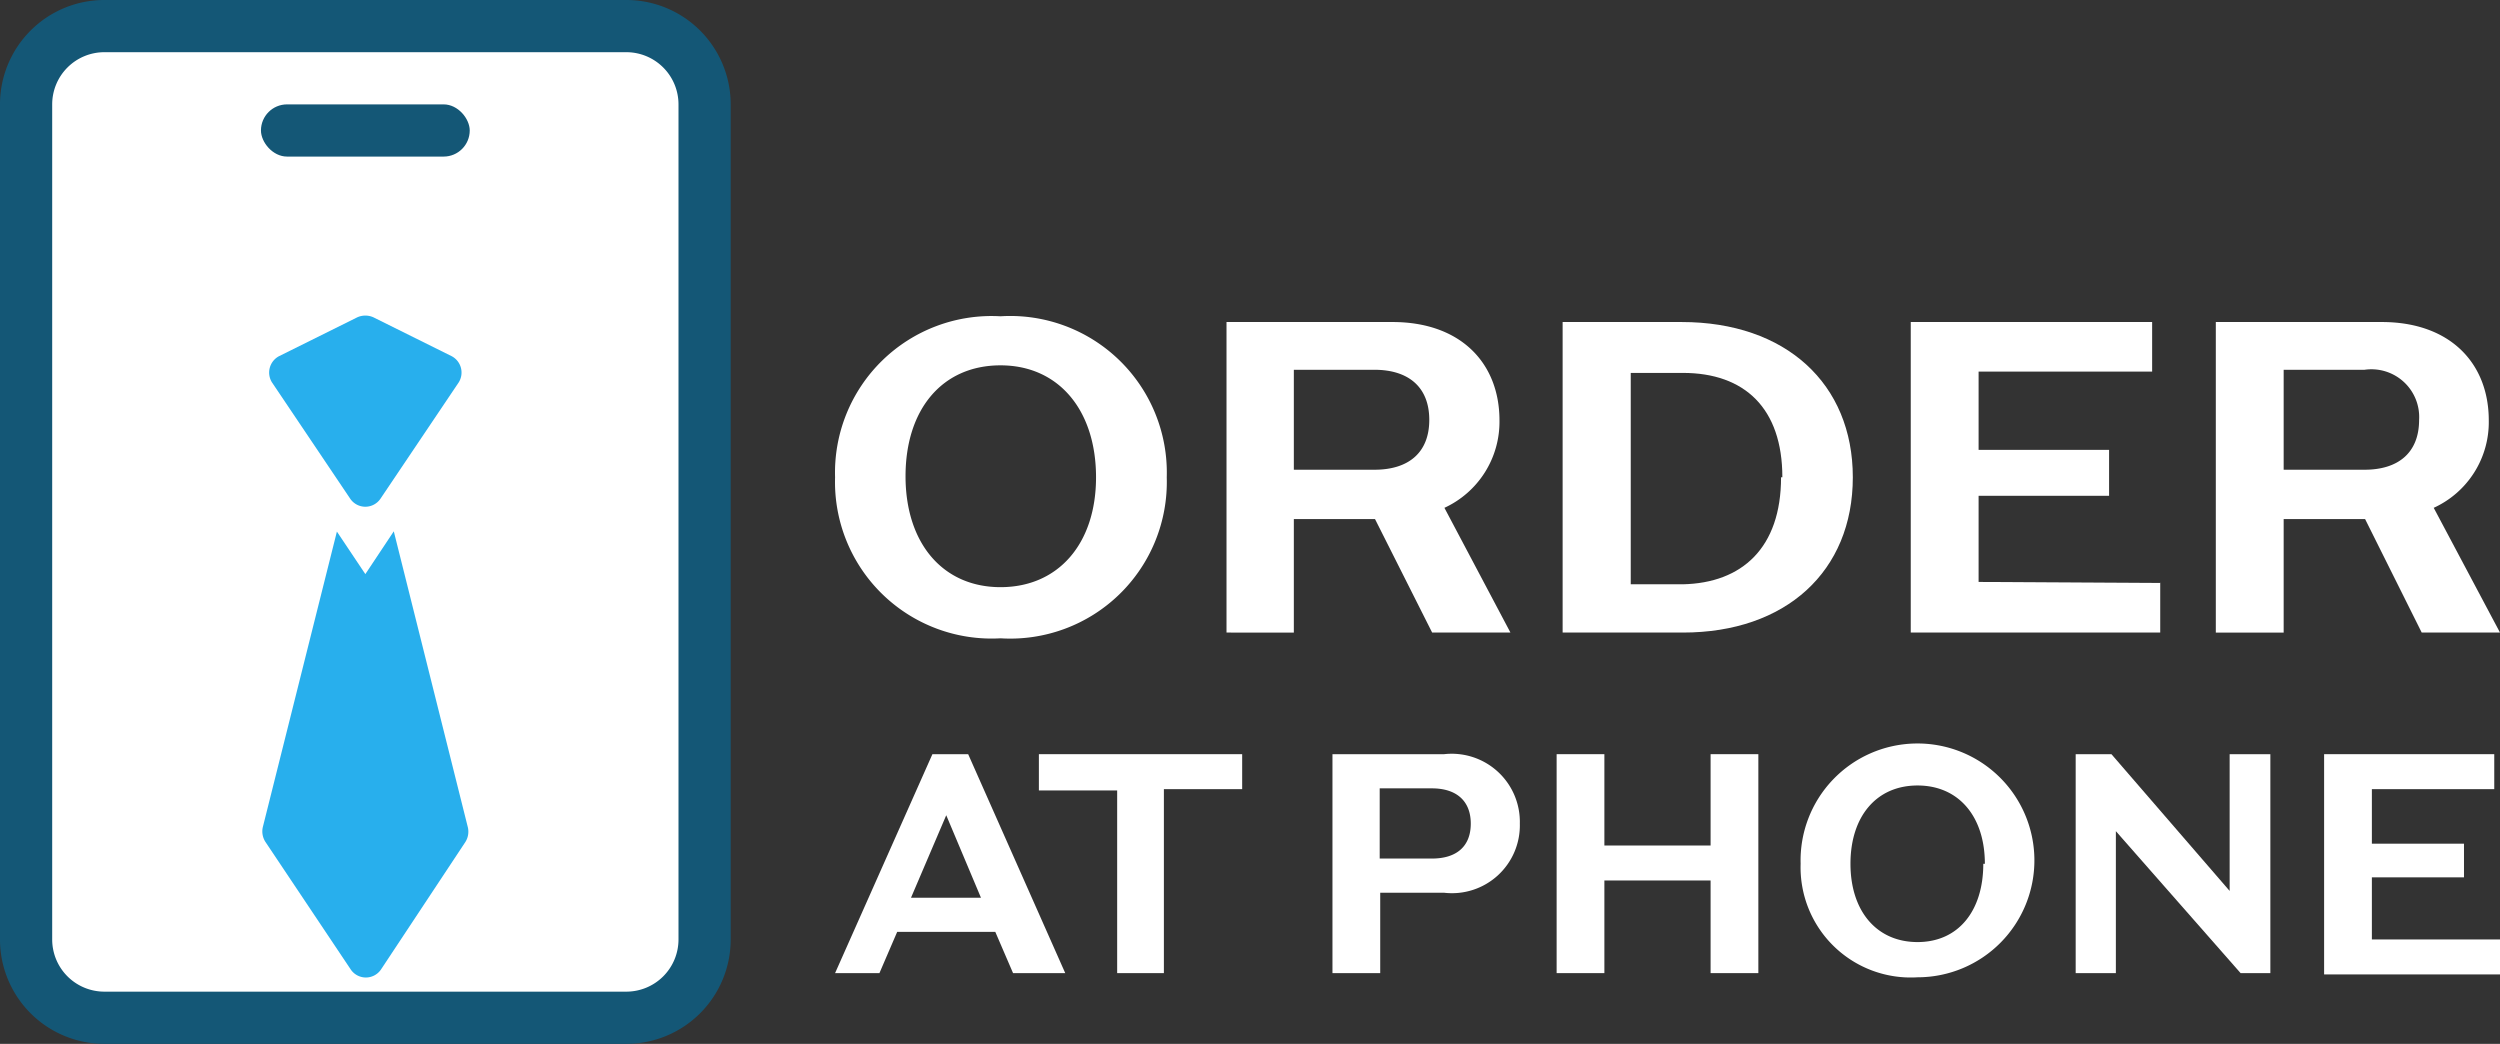<svg xmlns="http://www.w3.org/2000/svg" viewBox="0 0 95.8 40"><rect x="0" y="0" width="95.8" height="40" fill="#333333" stroke="none"/><defs><style>.cls-1{fill:#fff;}.cls-2{fill:#145776;}.cls-3{fill:#28afed;}</style></defs><g id="Layer_2" data-name="Layer 2"><g id="logo_full_light" data-name="logo full light"><rect class="cls-1" x="0.5" y="0.71" width="27.01" height="38.58" rx="4"/><path class="cls-2" d="M24,2a2,2,0,0,1,2,2V36a2,2,0,0,1-2,2H4a2,2,0,0,1-2-2V4A2,2,0,0,1,4,2H24m0-2H4A4,4,0,0,0,0,4V36a4,4,0,0,0,4,4H24a4,4,0,0,0,4-4V4a4,4,0,0,0-4-4Z"/><rect class="cls-2" x="10" y="4" width="8" height="2" rx="1"/><path class="cls-3" d="M13.69,12.16l-3,1.49a.71.71,0,0,0-.27,1l3,4.46a.7.7,0,0,0,1.16,0l3-4.46a.71.71,0,0,0-.27-1l-3-1.49A.75.75,0,0,0,13.69,12.16Z"/><path class="cls-3" d="M14,22l-1.09-1.63L10.07,31.7a.74.74,0,0,0,.1.56l3.27,4.89a.7.7,0,0,0,1.16,0l3.23-4.88a.74.74,0,0,0,.1-.56L15.09,20.36Z"/><path class="cls-1" d="M32,18.29a6,6,0,0,1,6.34-6.17,6,6,0,0,1,6.37,6.17,6,6,0,0,1-6.37,6.17A6,6,0,0,1,32,18.29Zm10,0C42,15.72,40.57,14,38.34,14s-3.64,1.68-3.64,4.25,1.43,4.25,3.64,4.25S42,20.84,42,18.29Z"/><path class="cls-1" d="M52.69,19.89H49.58v4.35H47V12.34h6.36c2.62,0,4.1,1.58,4.1,3.77a3.63,3.63,0,0,1-2.11,3.35l2.53,4.78h-3ZM49.58,18h3.09c1.3,0,2.1-.65,2.1-1.91s-.8-1.92-2.1-1.92H49.58Z"/><path class="cls-1" d="M71,18.29c0,3.61-2.57,5.95-6.51,5.95H59.88V12.34h4.56C68.43,12.34,71,14.7,71,18.29Zm-2.7,0c0-2.65-1.45-4-3.81-4h-2v8.1h2C66.75,22.34,68.25,21,68.25,18.29Z"/><path class="cls-1" d="M82.78,22.34v1.9H73.22V12.34h9.25v1.9H75.82v3h5V19h-5v3.3Z"/><path class="cls-1" d="M90.63,19.89H87.51v4.35h-2.6V12.34h6.36c2.62,0,4.1,1.58,4.1,3.77a3.61,3.61,0,0,1-2.11,3.35l2.54,4.78h-3ZM87.51,18h3.1c1.29,0,2.09-.65,2.09-1.91a1.83,1.83,0,0,0-2.09-1.92h-3.1Z"/><path class="cls-1" d="M38.14,35.71H34.38l-.68,1.58H32l3.73-8.39H37.1l3.72,8.39h-2Zm-.55-1.31-1.33-3.16L34.91,34.4Z"/><path class="cls-1" d="M47.6,30.24h-3v7.05H42.81v-7h-3V28.9H47.6Z"/><path class="cls-1" d="M58.24,31.56a2.6,2.6,0,0,1-2.9,2.65H52.89v3.08H51.06V28.9h4.28A2.61,2.61,0,0,1,58.24,31.56Zm-1.88,0c0-.86-.54-1.35-1.49-1.35h-2V32.9h2C55.82,32.9,56.36,32.43,56.36,31.56Z"/><path class="cls-1" d="M67.38,28.9v8.39H65.55V33.74H61.48v3.55H59.65V28.9h1.83v3.5h4.07V28.9Z"/><path class="cls-1" d="M69,33.1a4.48,4.48,0,1,1,4.48,4.35A4.22,4.22,0,0,1,69,33.1Zm7.06,0c0-1.81-1-3-2.58-3s-2.57,1.19-2.57,3,1,3,2.57,3S76,34.9,76,33.1Z"/><path class="cls-1" d="M87,28.9v8.39H85.86l-4.78-5.44v5.44H79.54V28.9h1.37l4.53,5.24V28.9Z"/><path class="cls-1" d="M95.8,36v1.34H89.06V28.9h6.52v1.34H90.89v2.09h3.53v1.29H90.89V36Z"/></g></g></svg>